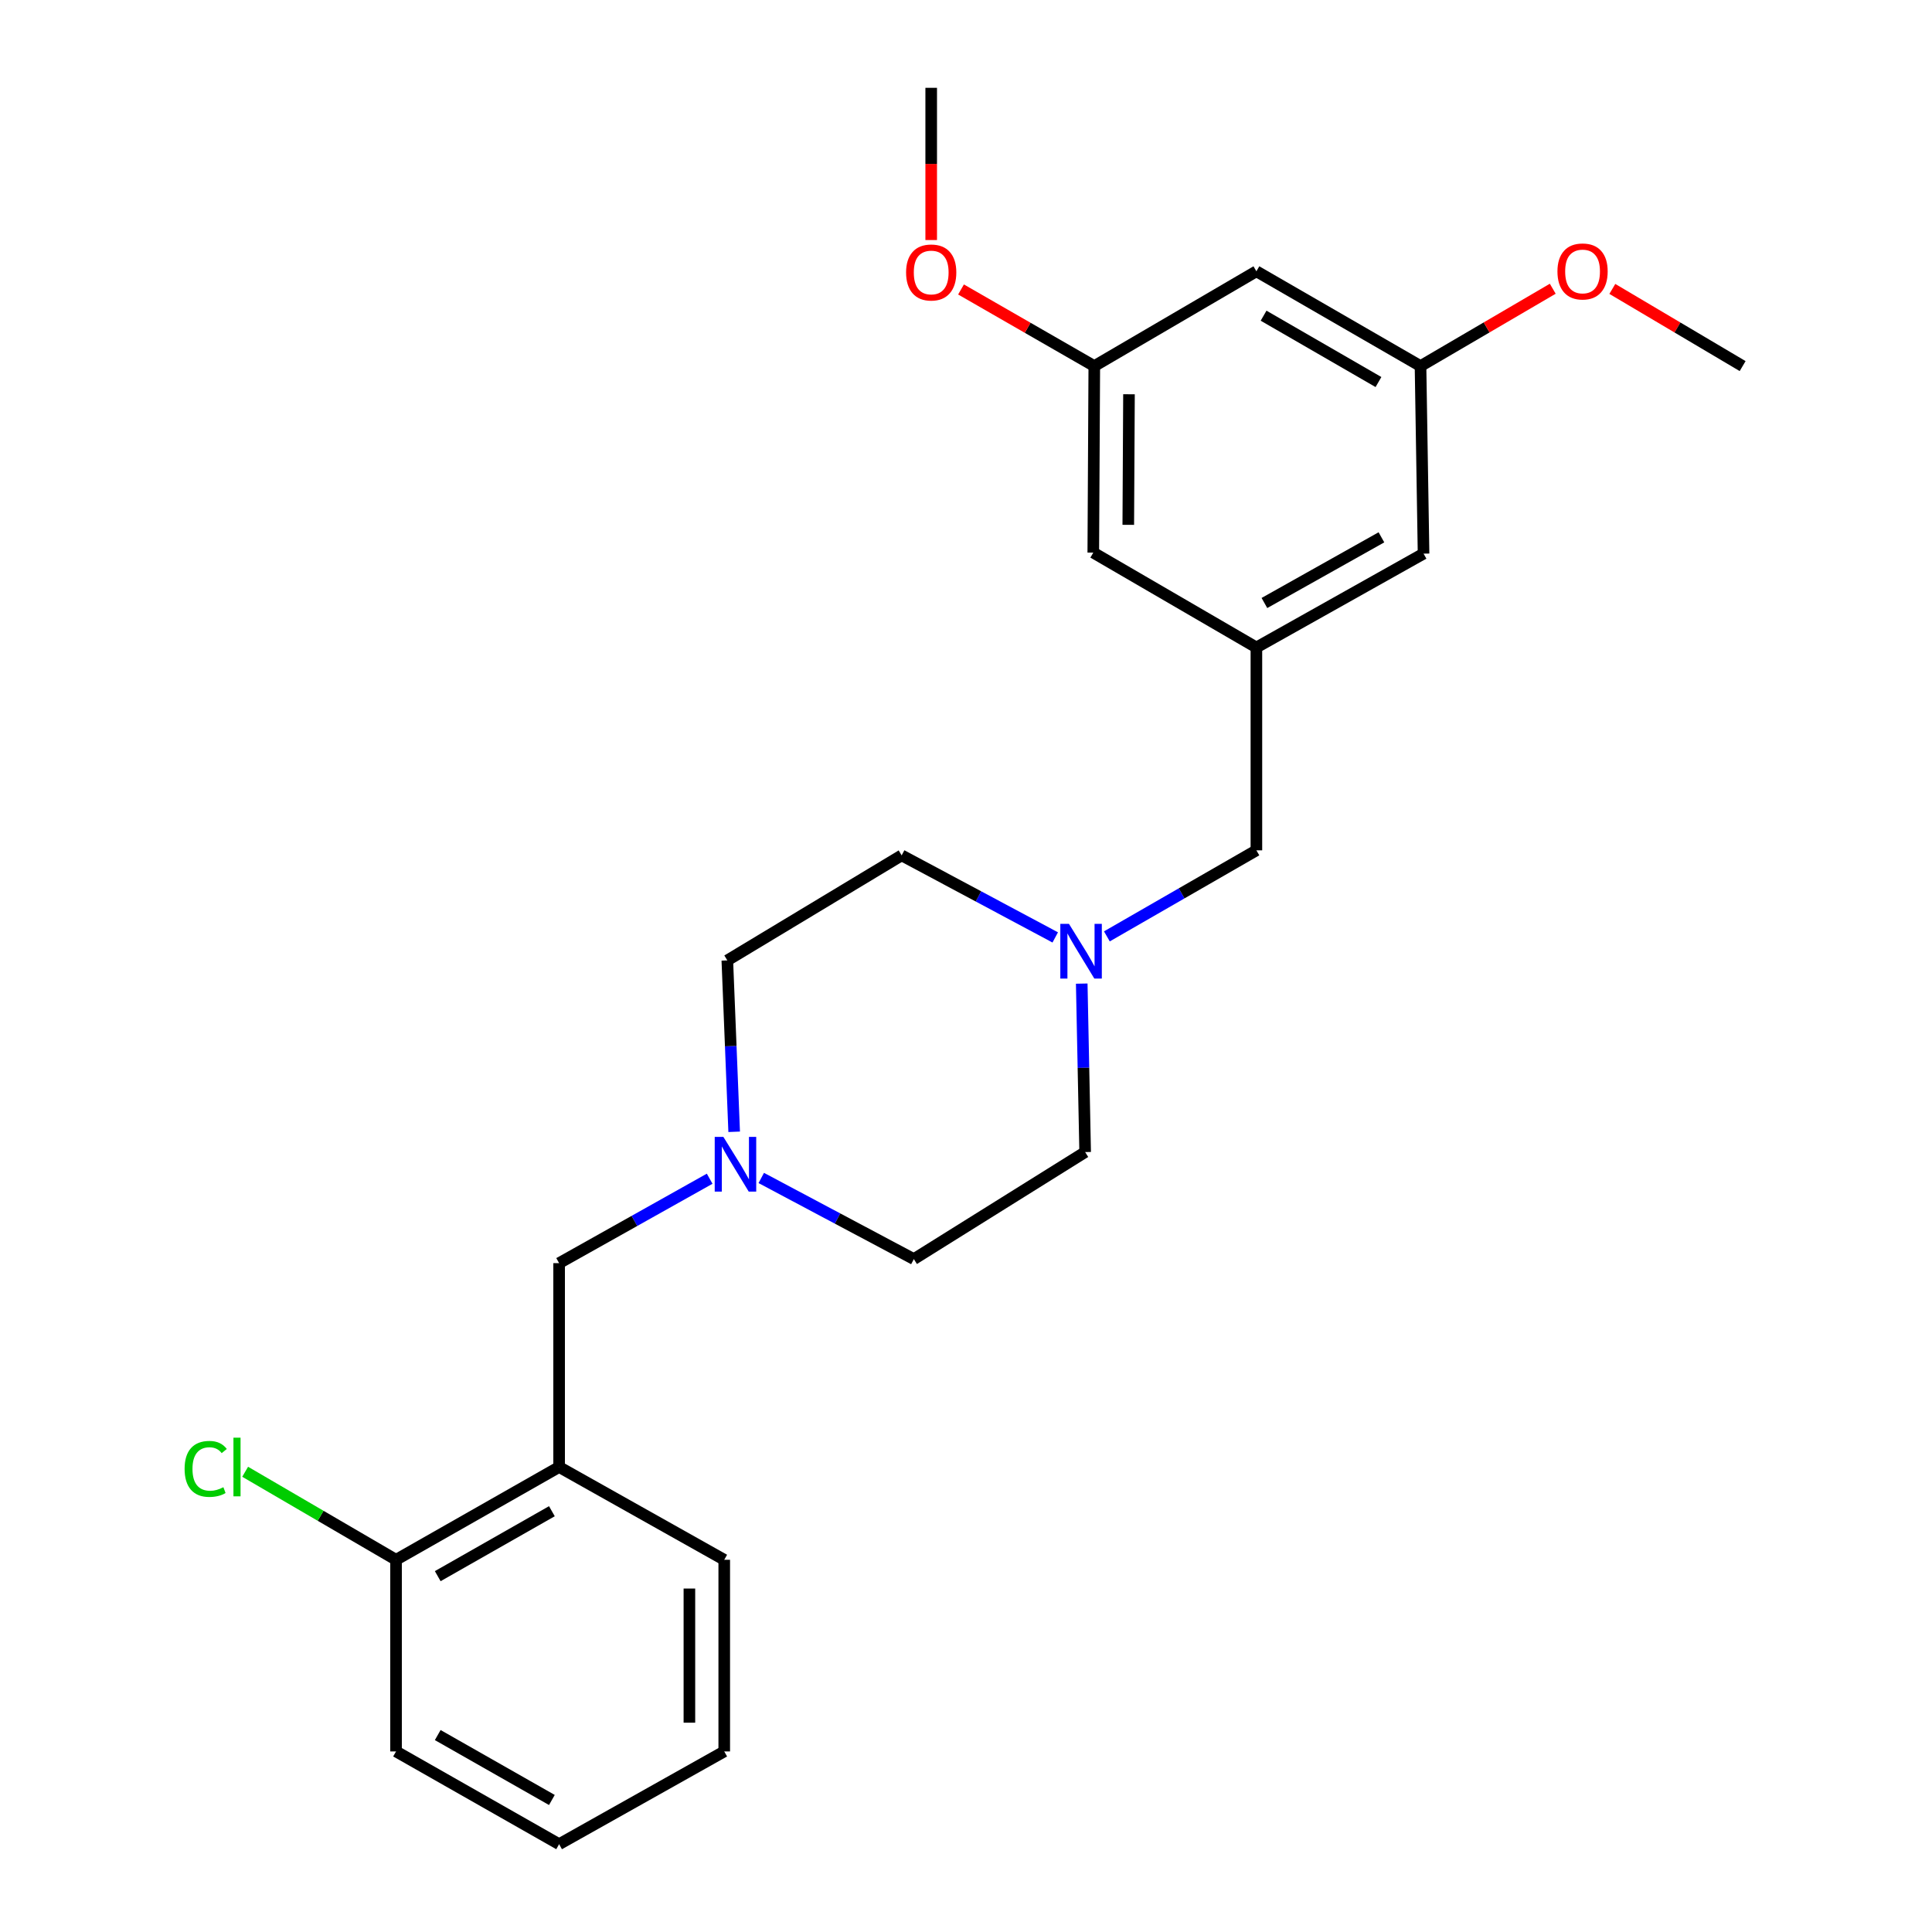 <?xml version='1.0' encoding='iso-8859-1'?>
<svg version='1.1' baseProfile='full'
              xmlns='http://www.w3.org/2000/svg'
                      xmlns:rdkit='http://www.rdkit.org/xml'
                      xmlns:xlink='http://www.w3.org/1999/xlink'
                  xml:space='preserve'
width='1000px' height='1000px' viewBox='0 0 1000 1000'>
<!-- END OF HEADER -->
<rect style='opacity:1.0;fill:#FFFFFF;stroke:none' width='1000' height='1000' x='0' y='0'> </rect>
<path class='bond-2' d='M 367.322,610.103 L 328.36,631.953' style='fill:none;fill-rule:evenodd;stroke:#0000FF;stroke-width:6px;stroke-linecap:butt;stroke-linejoin:miter;stroke-opacity:1' />
<path class='bond-2' d='M 328.36,631.953 L 289.398,653.803' style='fill:none;fill-rule:evenodd;stroke:#000000;stroke-width:6px;stroke-linecap:butt;stroke-linejoin:miter;stroke-opacity:1' />
<path class='bond-11' d='M 380.006,585.812 L 378.233,541.458' style='fill:none;fill-rule:evenodd;stroke:#0000FF;stroke-width:6px;stroke-linecap:butt;stroke-linejoin:miter;stroke-opacity:1' />
<path class='bond-11' d='M 378.233,541.458 L 376.46,497.104' style='fill:none;fill-rule:evenodd;stroke:#000000;stroke-width:6px;stroke-linecap:butt;stroke-linejoin:miter;stroke-opacity:1' />
<path class='bond-12' d='M 394.032,609.713 L 433.521,630.711' style='fill:none;fill-rule:evenodd;stroke:#0000FF;stroke-width:6px;stroke-linecap:butt;stroke-linejoin:miter;stroke-opacity:1' />
<path class='bond-12' d='M 433.521,630.711 L 473.01,651.709' style='fill:none;fill-rule:evenodd;stroke:#000000;stroke-width:6px;stroke-linecap:butt;stroke-linejoin:miter;stroke-opacity:1' />
<path class='bond-0' d='M 289.398,759.321 L 289.398,653.803' style='fill:none;fill-rule:evenodd;stroke:#000000;stroke-width:6px;stroke-linecap:butt;stroke-linejoin:miter;stroke-opacity:1' />
<path class='bond-4' d='M 289.398,759.321 L 204.992,807.345' style='fill:none;fill-rule:evenodd;stroke:#000000;stroke-width:6px;stroke-linecap:butt;stroke-linejoin:miter;stroke-opacity:1' />
<path class='bond-4' d='M 285.656,782.2 L 226.572,815.818' style='fill:none;fill-rule:evenodd;stroke:#000000;stroke-width:6px;stroke-linecap:butt;stroke-linejoin:miter;stroke-opacity:1' />
<path class='bond-18' d='M 289.398,759.321 L 374.866,807.345' style='fill:none;fill-rule:evenodd;stroke:#000000;stroke-width:6px;stroke-linecap:butt;stroke-linejoin:miter;stroke-opacity:1' />
<path class='bond-1' d='M 559.901,509.114 L 560.788,552.712' style='fill:none;fill-rule:evenodd;stroke:#0000FF;stroke-width:6px;stroke-linecap:butt;stroke-linejoin:miter;stroke-opacity:1' />
<path class='bond-1' d='M 560.788,552.712 L 561.674,596.31' style='fill:none;fill-rule:evenodd;stroke:#000000;stroke-width:6px;stroke-linecap:butt;stroke-linejoin:miter;stroke-opacity:1' />
<path class='bond-6' d='M 572.918,484.668 L 611.613,462.4' style='fill:none;fill-rule:evenodd;stroke:#0000FF;stroke-width:6px;stroke-linecap:butt;stroke-linejoin:miter;stroke-opacity:1' />
<path class='bond-6' d='M 611.613,462.4 L 650.309,440.132' style='fill:none;fill-rule:evenodd;stroke:#000000;stroke-width:6px;stroke-linecap:butt;stroke-linejoin:miter;stroke-opacity:1' />
<path class='bond-24' d='M 546.188,485.21 L 506.443,463.974' style='fill:none;fill-rule:evenodd;stroke:#0000FF;stroke-width:6px;stroke-linecap:butt;stroke-linejoin:miter;stroke-opacity:1' />
<path class='bond-24' d='M 506.443,463.974 L 466.697,442.737' style='fill:none;fill-rule:evenodd;stroke:#000000;stroke-width:6px;stroke-linecap:butt;stroke-linejoin:miter;stroke-opacity:1' />
<path class='bond-3' d='M 650.309,335.125 L 650.309,440.132' style='fill:none;fill-rule:evenodd;stroke:#000000;stroke-width:6px;stroke-linecap:butt;stroke-linejoin:miter;stroke-opacity:1' />
<path class='bond-9' d='M 650.309,335.125 L 565.883,286.038' style='fill:none;fill-rule:evenodd;stroke:#000000;stroke-width:6px;stroke-linecap:butt;stroke-linejoin:miter;stroke-opacity:1' />
<path class='bond-10' d='M 650.309,335.125 L 736.83,286.56' style='fill:none;fill-rule:evenodd;stroke:#000000;stroke-width:6px;stroke-linecap:butt;stroke-linejoin:miter;stroke-opacity:1' />
<path class='bond-10' d='M 654.459,312.113 L 715.023,278.117' style='fill:none;fill-rule:evenodd;stroke:#000000;stroke-width:6px;stroke-linecap:butt;stroke-linejoin:miter;stroke-opacity:1' />
<path class='bond-15' d='M 204.992,807.345 L 165.942,784.565' style='fill:none;fill-rule:evenodd;stroke:#000000;stroke-width:6px;stroke-linecap:butt;stroke-linejoin:miter;stroke-opacity:1' />
<path class='bond-15' d='M 165.942,784.565 L 126.892,761.784' style='fill:none;fill-rule:evenodd;stroke:#00CC00;stroke-width:6px;stroke-linecap:butt;stroke-linejoin:miter;stroke-opacity:1' />
<path class='bond-19' d='M 204.992,807.345 L 204.992,906.541' style='fill:none;fill-rule:evenodd;stroke:#000000;stroke-width:6px;stroke-linecap:butt;stroke-linejoin:miter;stroke-opacity:1' />
<path class='bond-5' d='M 650.309,140.422 L 735.256,189.488' style='fill:none;fill-rule:evenodd;stroke:#000000;stroke-width:6px;stroke-linecap:butt;stroke-linejoin:miter;stroke-opacity:1' />
<path class='bond-5' d='M 654.03,163.399 L 713.494,197.746' style='fill:none;fill-rule:evenodd;stroke:#000000;stroke-width:6px;stroke-linecap:butt;stroke-linejoin:miter;stroke-opacity:1' />
<path class='bond-26' d='M 650.309,140.422 L 566.404,189.488' style='fill:none;fill-rule:evenodd;stroke:#000000;stroke-width:6px;stroke-linecap:butt;stroke-linejoin:miter;stroke-opacity:1' />
<path class='bond-7' d='M 735.256,189.488 L 736.83,286.56' style='fill:none;fill-rule:evenodd;stroke:#000000;stroke-width:6px;stroke-linecap:butt;stroke-linejoin:miter;stroke-opacity:1' />
<path class='bond-16' d='M 735.256,189.488 L 769.479,169.468' style='fill:none;fill-rule:evenodd;stroke:#000000;stroke-width:6px;stroke-linecap:butt;stroke-linejoin:miter;stroke-opacity:1' />
<path class='bond-16' d='M 769.479,169.468 L 803.702,149.448' style='fill:none;fill-rule:evenodd;stroke:#FF0000;stroke-width:6px;stroke-linecap:butt;stroke-linejoin:miter;stroke-opacity:1' />
<path class='bond-8' d='M 566.404,189.488 L 565.883,286.038' style='fill:none;fill-rule:evenodd;stroke:#000000;stroke-width:6px;stroke-linecap:butt;stroke-linejoin:miter;stroke-opacity:1' />
<path class='bond-8' d='M 584.361,204.068 L 583.996,271.653' style='fill:none;fill-rule:evenodd;stroke:#000000;stroke-width:6px;stroke-linecap:butt;stroke-linejoin:miter;stroke-opacity:1' />
<path class='bond-17' d='M 566.404,189.488 L 531.913,169.658' style='fill:none;fill-rule:evenodd;stroke:#000000;stroke-width:6px;stroke-linecap:butt;stroke-linejoin:miter;stroke-opacity:1' />
<path class='bond-17' d='M 531.913,169.658 L 497.422,149.827' style='fill:none;fill-rule:evenodd;stroke:#FF0000;stroke-width:6px;stroke-linecap:butt;stroke-linejoin:miter;stroke-opacity:1' />
<path class='bond-13' d='M 376.46,497.104 L 466.697,442.737' style='fill:none;fill-rule:evenodd;stroke:#000000;stroke-width:6px;stroke-linecap:butt;stroke-linejoin:miter;stroke-opacity:1' />
<path class='bond-14' d='M 473.01,651.709 L 561.674,596.31' style='fill:none;fill-rule:evenodd;stroke:#000000;stroke-width:6px;stroke-linecap:butt;stroke-linejoin:miter;stroke-opacity:1' />
<path class='bond-20' d='M 834.539,149.546 L 868.262,169.517' style='fill:none;fill-rule:evenodd;stroke:#FF0000;stroke-width:6px;stroke-linecap:butt;stroke-linejoin:miter;stroke-opacity:1' />
<path class='bond-20' d='M 868.262,169.517 L 901.985,189.488' style='fill:none;fill-rule:evenodd;stroke:#000000;stroke-width:6px;stroke-linecap:butt;stroke-linejoin:miter;stroke-opacity:1' />
<path class='bond-21' d='M 481.988,124.245 L 481.988,84.85' style='fill:none;fill-rule:evenodd;stroke:#FF0000;stroke-width:6px;stroke-linecap:butt;stroke-linejoin:miter;stroke-opacity:1' />
<path class='bond-21' d='M 481.988,84.85 L 481.988,45.455' style='fill:none;fill-rule:evenodd;stroke:#000000;stroke-width:6px;stroke-linecap:butt;stroke-linejoin:miter;stroke-opacity:1' />
<path class='bond-22' d='M 374.866,807.345 L 374.866,906.541' style='fill:none;fill-rule:evenodd;stroke:#000000;stroke-width:6px;stroke-linecap:butt;stroke-linejoin:miter;stroke-opacity:1' />
<path class='bond-22' d='M 356.831,822.225 L 356.831,891.662' style='fill:none;fill-rule:evenodd;stroke:#000000;stroke-width:6px;stroke-linecap:butt;stroke-linejoin:miter;stroke-opacity:1' />
<path class='bond-25' d='M 204.992,906.541 L 289.398,954.545' style='fill:none;fill-rule:evenodd;stroke:#000000;stroke-width:6px;stroke-linecap:butt;stroke-linejoin:miter;stroke-opacity:1' />
<path class='bond-25' d='M 226.569,898.064 L 285.653,931.667' style='fill:none;fill-rule:evenodd;stroke:#000000;stroke-width:6px;stroke-linecap:butt;stroke-linejoin:miter;stroke-opacity:1' />
<path class='bond-23' d='M 374.866,906.541 L 289.398,954.545' style='fill:none;fill-rule:evenodd;stroke:#000000;stroke-width:6px;stroke-linecap:butt;stroke-linejoin:miter;stroke-opacity:1' />
<path  class='atom-0' d='M 374.418 588.452
L 383.698 603.452
Q 384.618 604.932, 386.098 607.612
Q 387.578 610.292, 387.658 610.452
L 387.658 588.452
L 391.418 588.452
L 391.418 616.772
L 387.538 616.772
L 377.578 600.372
Q 376.418 598.452, 375.178 596.252
Q 373.978 594.052, 373.618 593.372
L 373.618 616.772
L 369.938 616.772
L 369.938 588.452
L 374.418 588.452
' fill='#0000FF'/>
<path  class='atom-2' d='M 553.3 478.195
L 562.58 493.195
Q 563.5 494.675, 564.98 497.355
Q 566.46 500.035, 566.54 500.195
L 566.54 478.195
L 570.3 478.195
L 570.3 506.515
L 566.42 506.515
L 556.46 490.115
Q 555.3 488.195, 554.06 485.995
Q 552.86 483.795, 552.5 483.115
L 552.5 506.515
L 548.82 506.515
L 548.82 478.195
L 553.3 478.195
' fill='#0000FF'/>
<path  class='atom-16' d='M 95.55 760.301
Q 95.55 753.261, 98.83 749.581
Q 102.15 745.861, 108.43 745.861
Q 114.27 745.861, 117.39 749.981
L 114.75 752.141
Q 112.47 749.141, 108.43 749.141
Q 104.15 749.141, 101.87 752.021
Q 99.63 754.861, 99.63 760.301
Q 99.63 765.901, 101.95 768.781
Q 104.31 771.661, 108.87 771.661
Q 111.99 771.661, 115.63 769.781
L 116.75 772.781
Q 115.27 773.741, 113.03 774.301
Q 110.79 774.861, 108.31 774.861
Q 102.15 774.861, 98.83 771.101
Q 95.55 767.341, 95.55 760.301
' fill='#00CC00'/>
<path  class='atom-16' d='M 120.83 744.141
L 124.51 744.141
L 124.51 774.501
L 120.83 774.501
L 120.83 744.141
' fill='#00CC00'/>
<path  class='atom-17' d='M 806.132 140.502
Q 806.132 133.702, 809.492 129.902
Q 812.852 126.102, 819.132 126.102
Q 825.412 126.102, 828.772 129.902
Q 832.132 133.702, 832.132 140.502
Q 832.132 147.382, 828.732 151.302
Q 825.332 155.182, 819.132 155.182
Q 812.892 155.182, 809.492 151.302
Q 806.132 147.422, 806.132 140.502
M 819.132 151.982
Q 823.452 151.982, 825.772 149.102
Q 828.132 146.182, 828.132 140.502
Q 828.132 134.942, 825.772 132.142
Q 823.452 129.302, 819.132 129.302
Q 814.812 129.302, 812.452 132.102
Q 810.132 134.902, 810.132 140.502
Q 810.132 146.222, 812.452 149.102
Q 814.812 151.982, 819.132 151.982
' fill='#FF0000'/>
<path  class='atom-18' d='M 468.988 141.033
Q 468.988 134.233, 472.348 130.433
Q 475.708 126.633, 481.988 126.633
Q 488.268 126.633, 491.628 130.433
Q 494.988 134.233, 494.988 141.033
Q 494.988 147.913, 491.588 151.833
Q 488.188 155.713, 481.988 155.713
Q 475.748 155.713, 472.348 151.833
Q 468.988 147.953, 468.988 141.033
M 481.988 152.513
Q 486.308 152.513, 488.628 149.633
Q 490.988 146.713, 490.988 141.033
Q 490.988 135.473, 488.628 132.673
Q 486.308 129.833, 481.988 129.833
Q 477.668 129.833, 475.308 132.633
Q 472.988 135.433, 472.988 141.033
Q 472.988 146.753, 475.308 149.633
Q 477.668 152.513, 481.988 152.513
' fill='#FF0000'/>
</svg>
